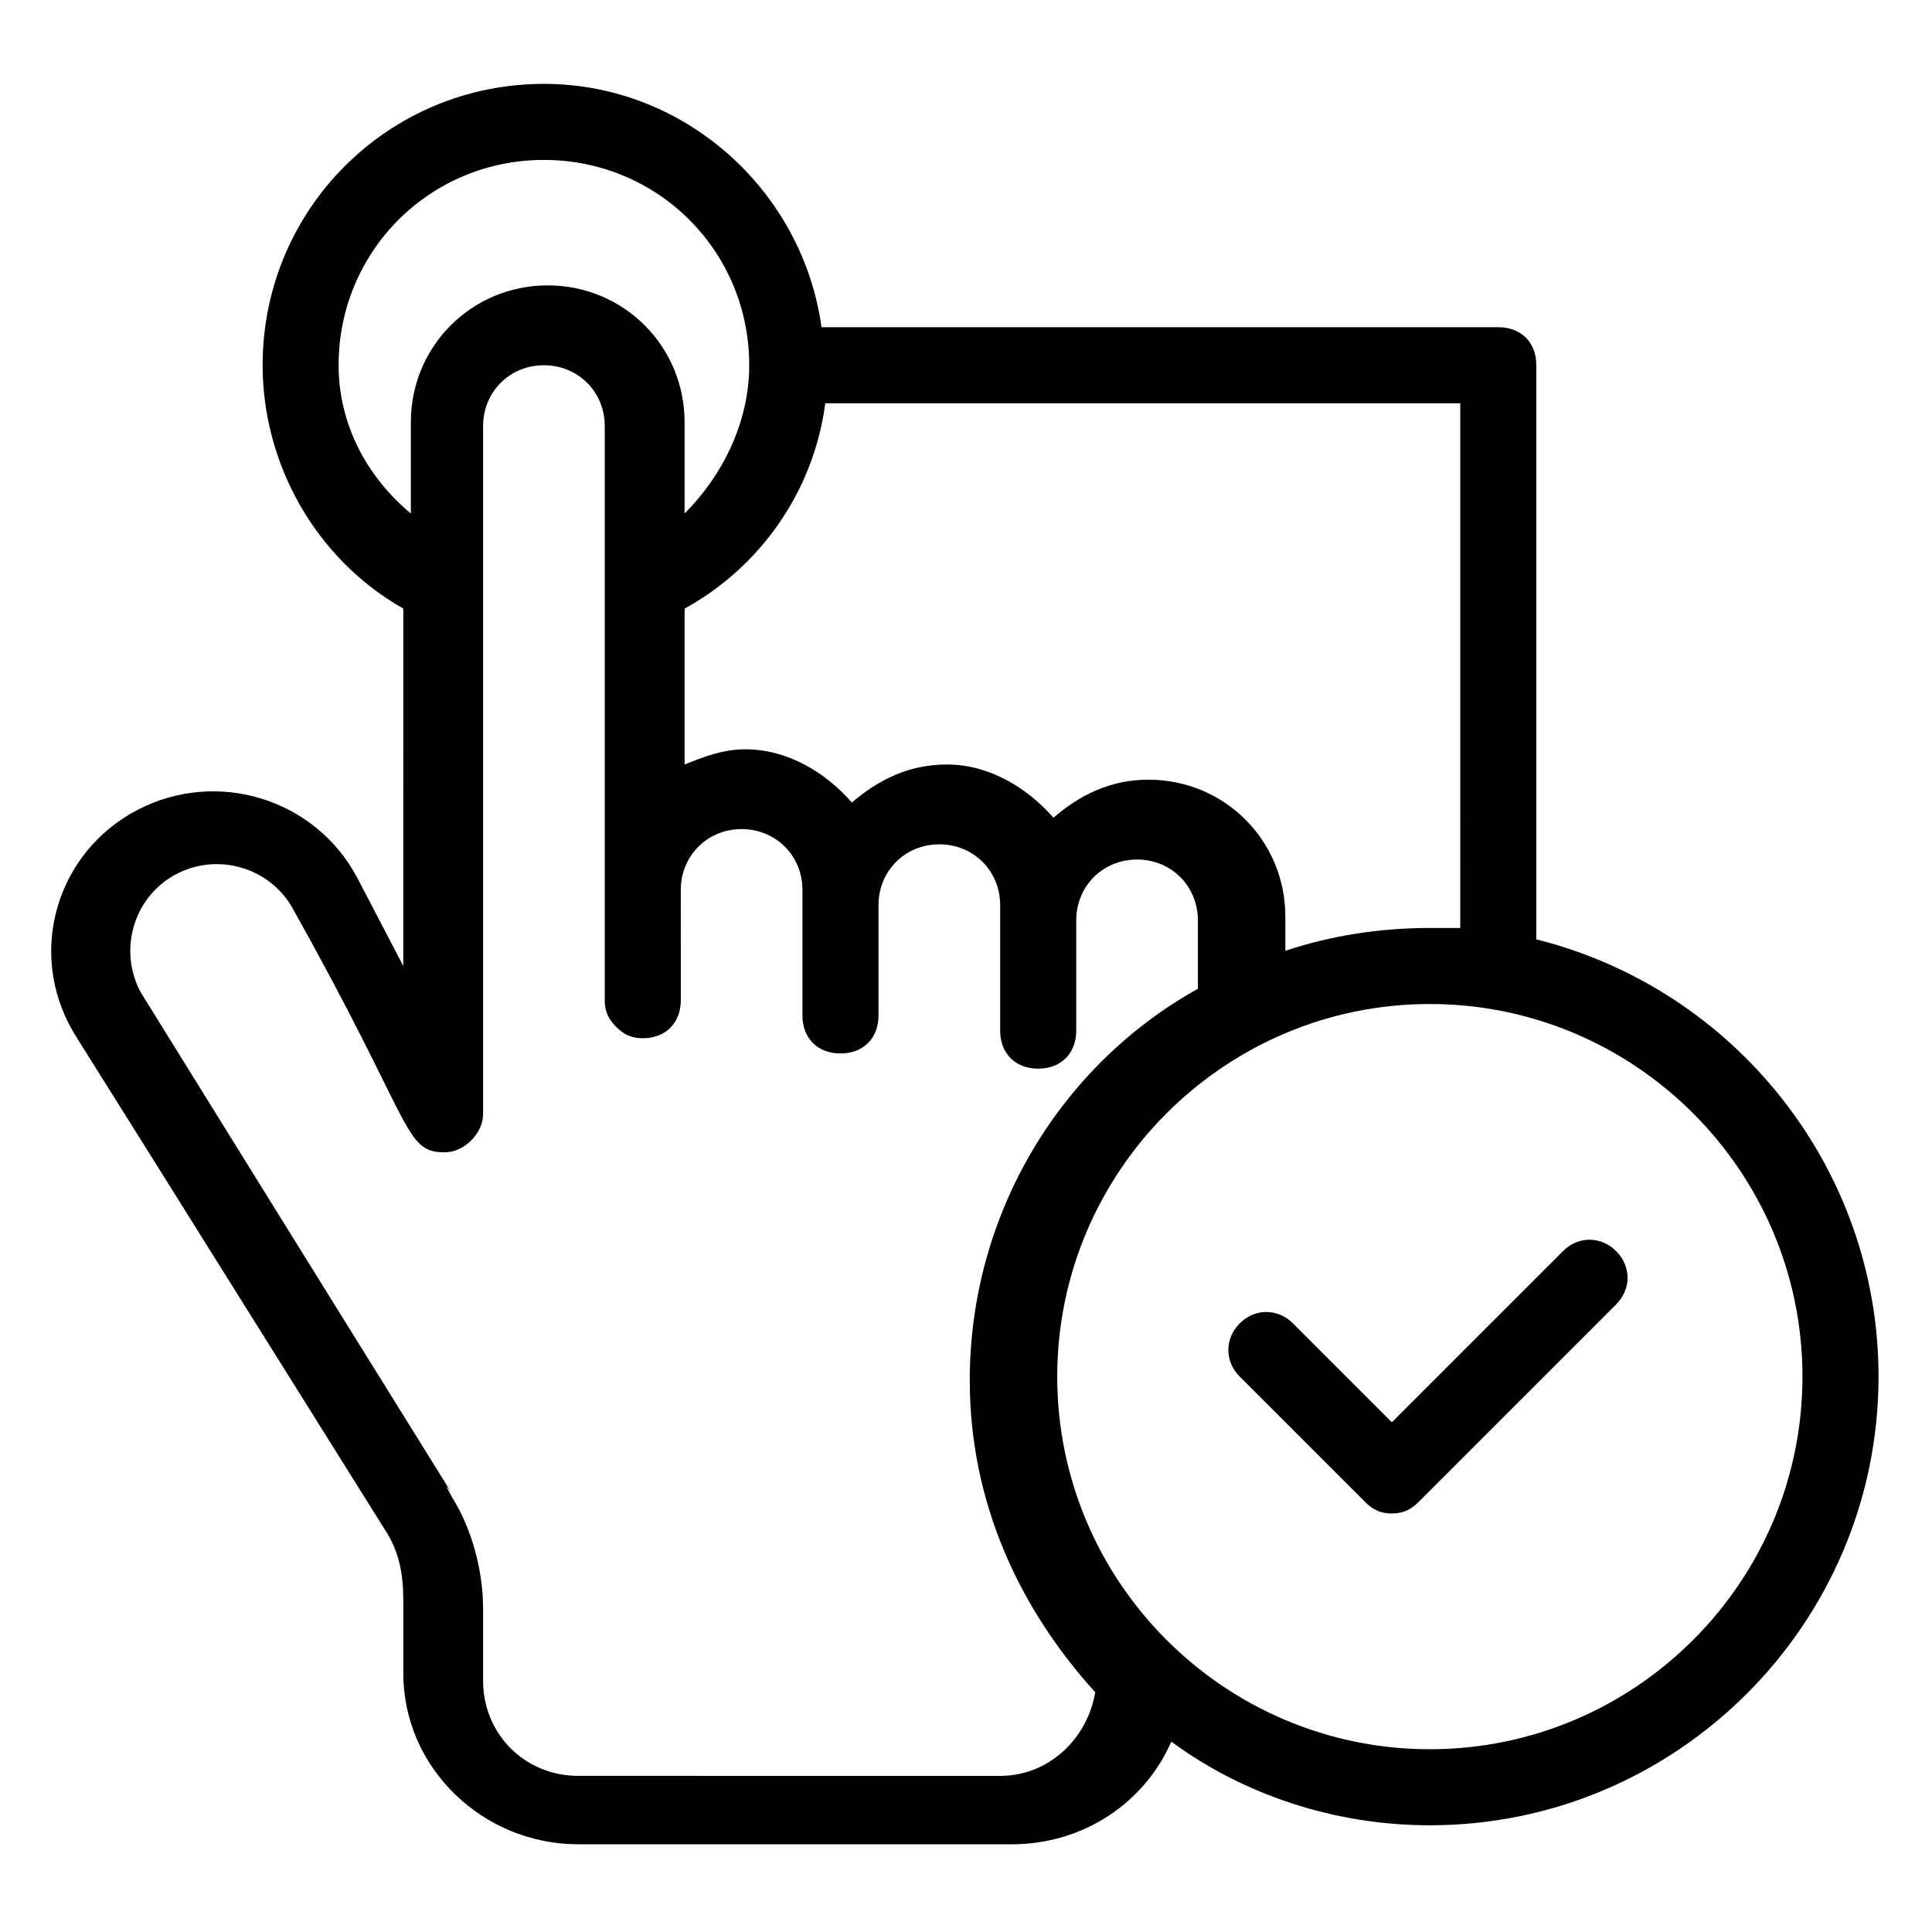 <?xml version="1.0" encoding="UTF-8"?>
<!-- Uploaded to: ICON Repo, www.svgrepo.com, Generator: ICON Repo Mixer Tools -->
<svg fill="#000000" width="800px" height="800px" version="1.1" viewBox="144 144 512 512" xmlns="http://www.w3.org/2000/svg">
 <g>
  <path d="m297.22 632.76h114.87c19.145 0 35.266-11.082 42.32-27.207 19.145 14.105 43.328 22.168 68.52 22.168 65.496 0 118.9-53.402 118.9-118.9 0-55.418-38.289-102.78-90.688-115.88v-152.15c0-6.047-4.031-10.078-10.078-10.078l-179.35 0.004c-5.039-36.273-36.273-64.488-73.555-64.488-41.312 0-74.562 33.25-74.562 74.562 0 26.199 14.105 51.387 37.281 64.488l-0.004 94.719-12.09-23.176c-11.082-21.16-37.281-29.223-58.441-18.137-21.16 11.082-29.223 37.281-17.129 58.441 8.062 13.098-30.23-48.367 82.625 132 4.031 6.047 5.039 12.09 5.039 19.145v19.145c-0.004 25.188 21.156 45.34 46.348 45.34zm324.45-123.94c0 54.41-44.336 98.746-98.746 98.746-54.41 0-98.746-44.336-98.746-98.746 0-54.41 44.336-98.746 98.746-98.746 54.41 0 98.746 44.336 98.746 98.746zm-90.688-118.9h-8.062c-13.098 0-26.199 2.016-38.289 6.047v-9.07c0-20.152-16.121-36.273-36.273-36.273-10.078 0-18.137 4.031-25.191 10.078-7.055-8.062-17.129-14.105-28.215-14.105-10.078 0-18.137 4.031-25.191 10.078-7.055-8.062-17.129-14.105-28.215-14.105-6.047 0-11.082 2.016-16.121 4.031v-41.312c20.152-11.082 34.258-31.234 37.281-54.41l168.28-0.008zm-297.25-149.13c0-30.23 24.184-54.41 54.41-54.41 30.23 0 54.41 24.184 54.41 54.41 0 15.113-7.055 29.223-17.129 39.297v-24.184c0-20.152-16.121-36.273-36.273-36.273s-36.273 16.121-36.273 36.273v24.184c-12.094-10.074-19.145-24.18-19.145-39.297zm-52.398 166.26c-6.047-11.082-2.016-25.191 9.07-31.234 11.082-6.047 25.191-2.016 31.234 9.07 32.242 57.434 29.223 64.488 40.305 64.488 5.039 0 10.078-5.039 10.078-10.078v-182.38c0-9.07 7.055-16.121 16.121-16.121 9.07 0 16.121 7.055 16.121 16.121v152.15c0 3.023 1.008 5.039 3.023 7.055s4.031 3.023 7.055 3.023c6.047 0 10.078-4.031 10.078-10.078l-0.004-29.223c0-9.07 7.055-16.121 16.121-16.121 9.07 0 16.121 7.055 16.121 16.121v33.254c0 6.047 4.031 10.078 10.078 10.078s10.078-4.031 10.078-10.078v-29.223c0-9.07 7.055-16.121 16.121-16.121 9.07 0 16.121 7.055 16.121 16.121v33.254c0 6.047 4.031 10.078 10.078 10.078s10.078-4.031 10.078-10.078v-29.223c0-9.07 7.055-16.121 16.121-16.121 9.07 0 16.121 7.055 16.121 16.121v18.137c-36.273 20.152-60.457 59.449-60.457 103.79 0 32.242 13.098 60.457 33.25 82.625-2.016 12.09-12.09 22.168-25.191 22.168l-111.84-0.004c-14.105 0-25.191-11.082-25.191-25.191v-19.145c0-10.078-3.023-21.16-8.062-29.223-9.066-16.121 29.223 46.352-82.625-134.01z"/>
  <path d="m486.65 494.71c-4.031-4.031-10.078-4.031-14.105 0-4.031 4.031-4.031 10.078 0 14.105l33.25 33.25c2.016 2.016 4.031 3.023 7.055 3.023 3.023 0 5.039-1.008 7.055-3.023l52.395-52.395c4.031-4.031 4.031-10.078 0-14.105-4.031-4.031-10.078-4.031-14.105 0l-45.344 45.344z"/>
 </g>
</svg>